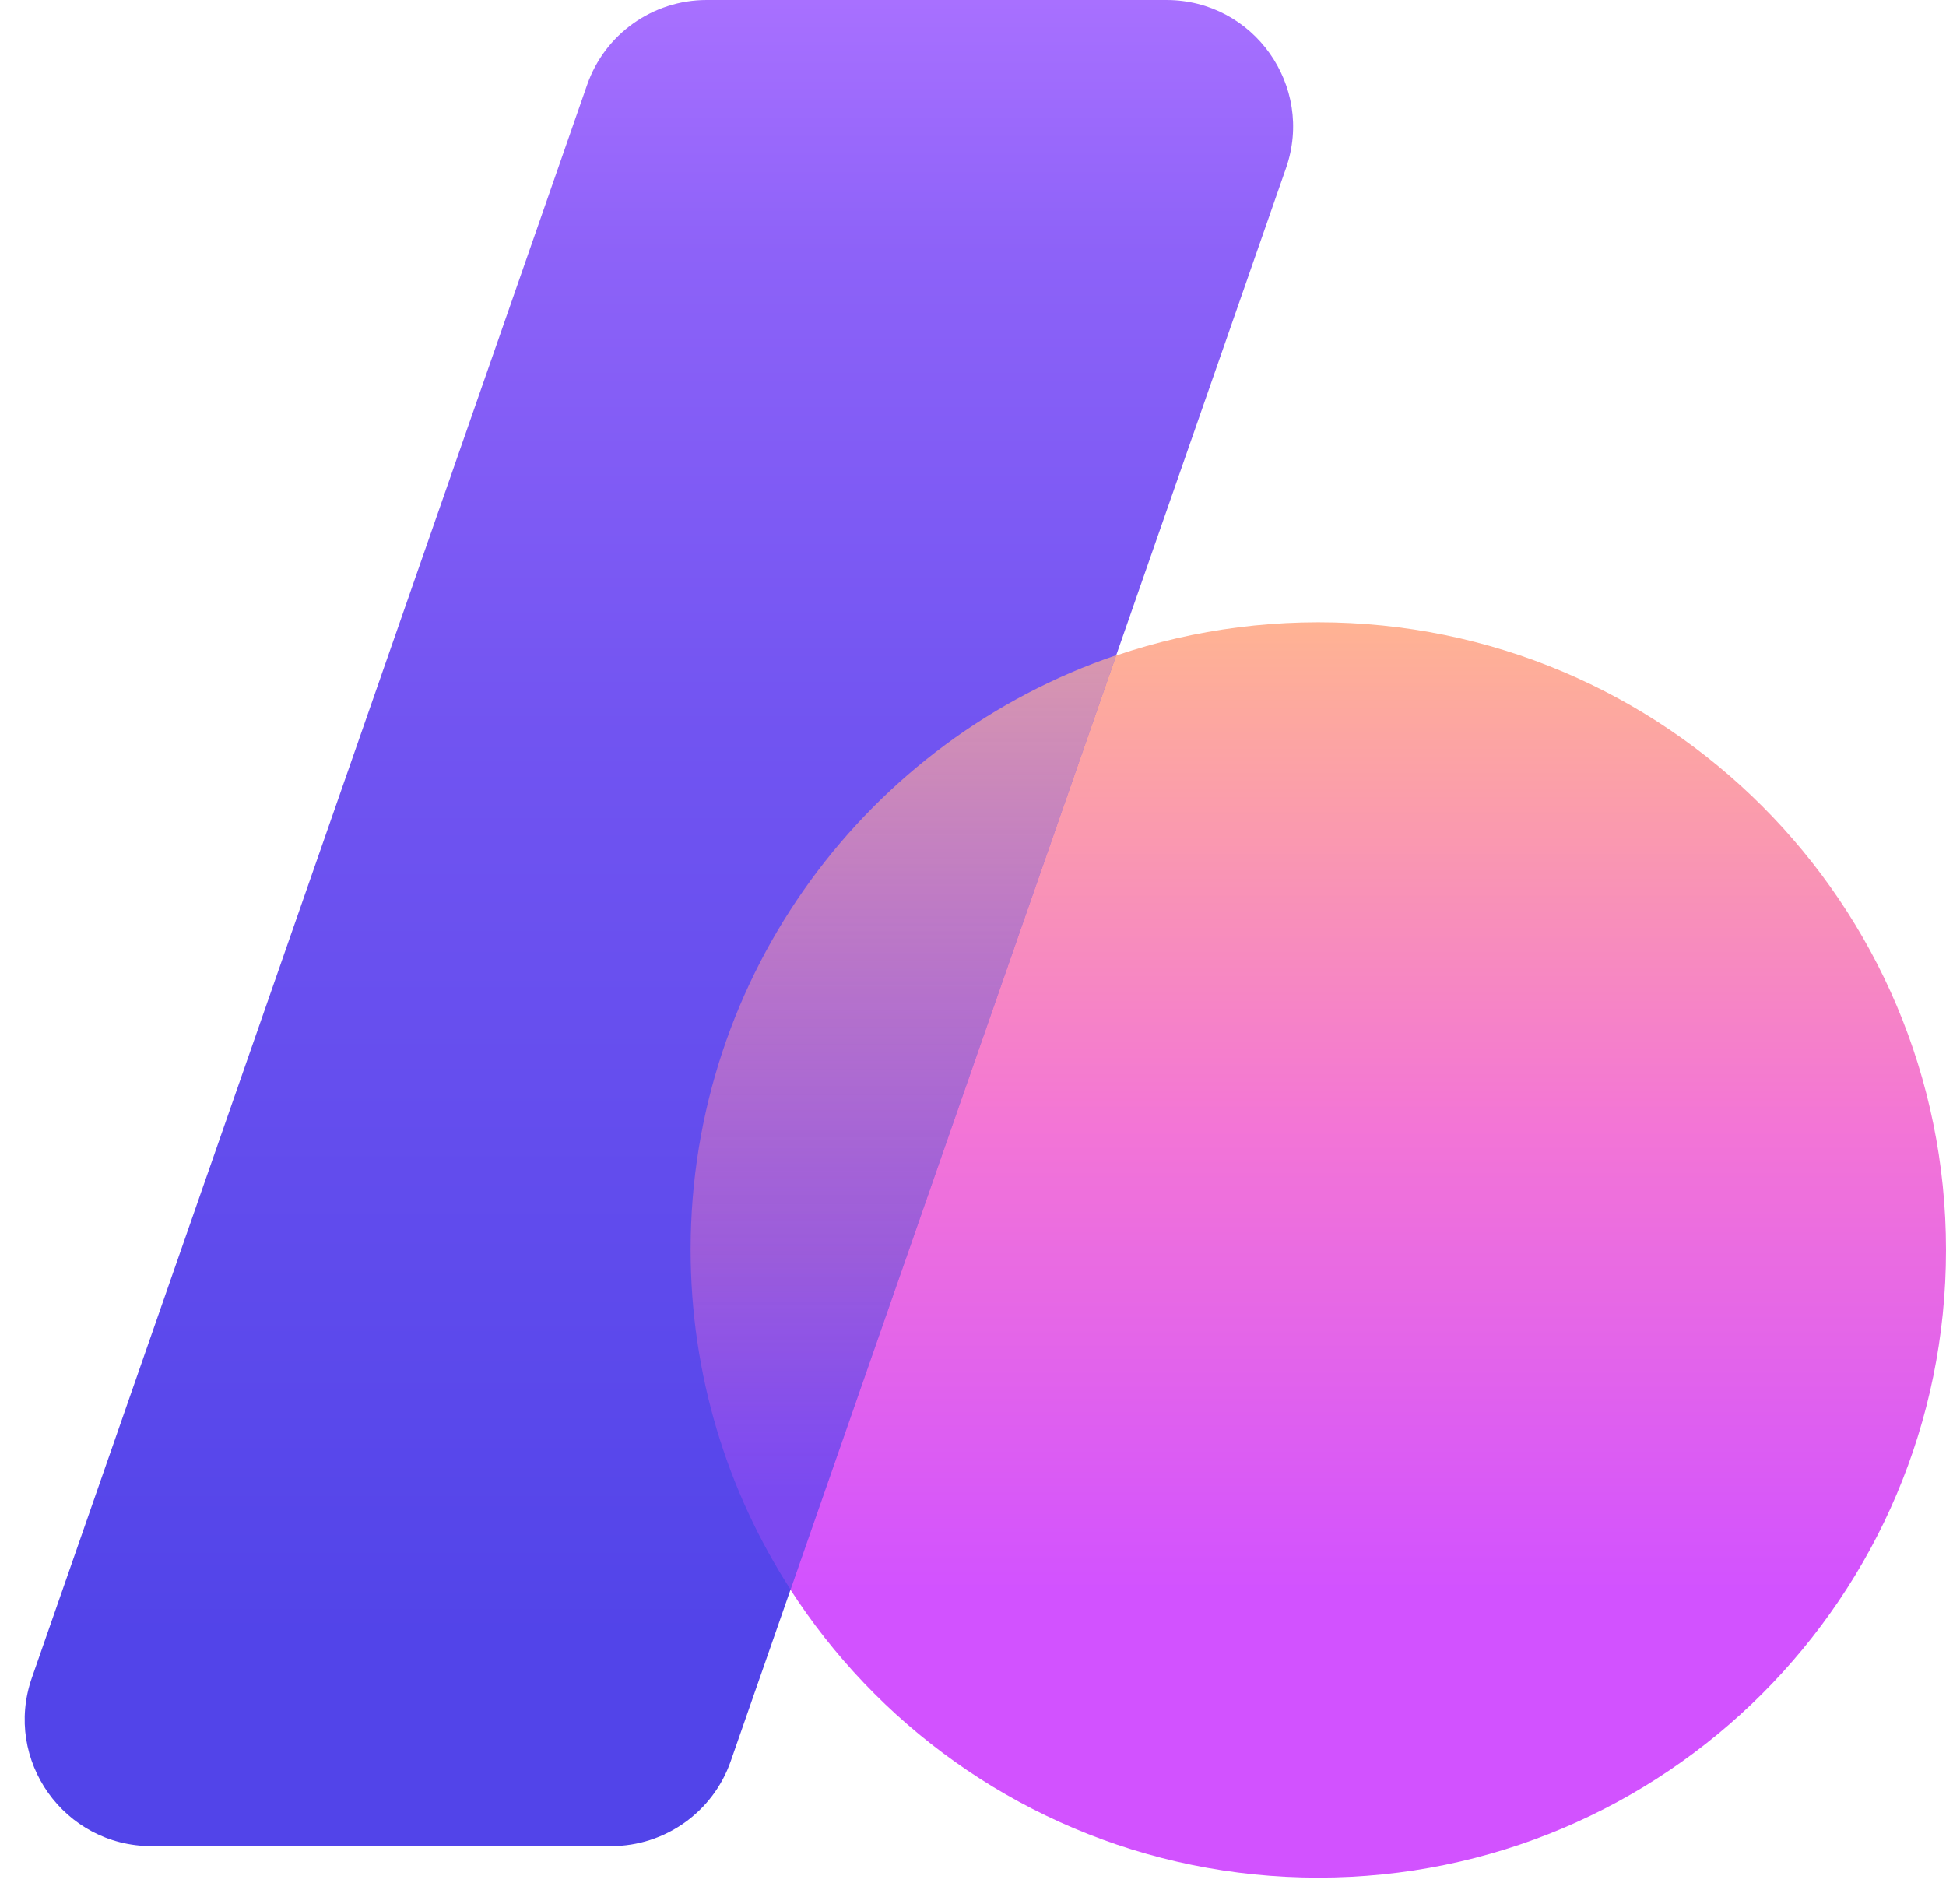 <svg fill="none" height="45" viewBox="0 0 46 45" width="46" xmlns="http://www.w3.org/2000/svg" xmlns:xlink="http://www.w3.org/1999/xlink"><linearGradient id="a" gradientUnits="userSpaceOnUse" x1="31.163" x2="31.163" y1="14.709" y2="44.383"><stop offset="0" stop-color="#ffb393"/><stop offset=".402" stop-color="#f375d6"/><stop offset=".772" stop-color="#d252ff"/></linearGradient><linearGradient id="b" gradientUnits="userSpaceOnUse" x1="15.576" x2="15.576" y1="0" y2="43.639"><stop offset="0" stop-color="#a870ff"/><stop offset=".137" stop-color="#8d62f8"/><stop offset=".397" stop-color="#7154f1"/><stop offset=".887" stop-color="#5244e9"/></linearGradient><linearGradient id="c" gradientUnits="userSpaceOnUse" x1="31.166" x2="31.166" y1="14.702" y2="44.379"><stop offset="0" stop-color="#ffb393"/><stop offset=".506" stop-color="#e571c6" stop-opacity=".6"/><stop offset=".689" stop-color="#d252ff" stop-opacity=".4"/></linearGradient><path d="m31.163 44.383c8.194 0 14.837-6.643 14.837-14.837s-6.643-14.837-14.837-14.837-14.837 6.643-14.837 14.837 6.643 14.837 14.837 14.837z" fill="url(#a)"/><path d="m13.878 2.007c.419-1.202 1.553-2.007 2.826-2.007h10.868c2.06 0 3.504 2.032 2.826 3.977l-13.125 37.654c-.419 1.202-1.553 2.007-2.826 2.007h-10.868c-2.06 0-3.504-2.032-2.826-3.977z" fill="url(#b)"/><path clip-rule="evenodd" d="m26.386 15.488-7.699 22.086c-1.494-2.316-2.362-5.074-2.362-8.035 0-6.523 4.21-12.063 10.06-14.051z" fill="url(#c)" fill-opacity=".74" fill-rule="evenodd"/></svg>